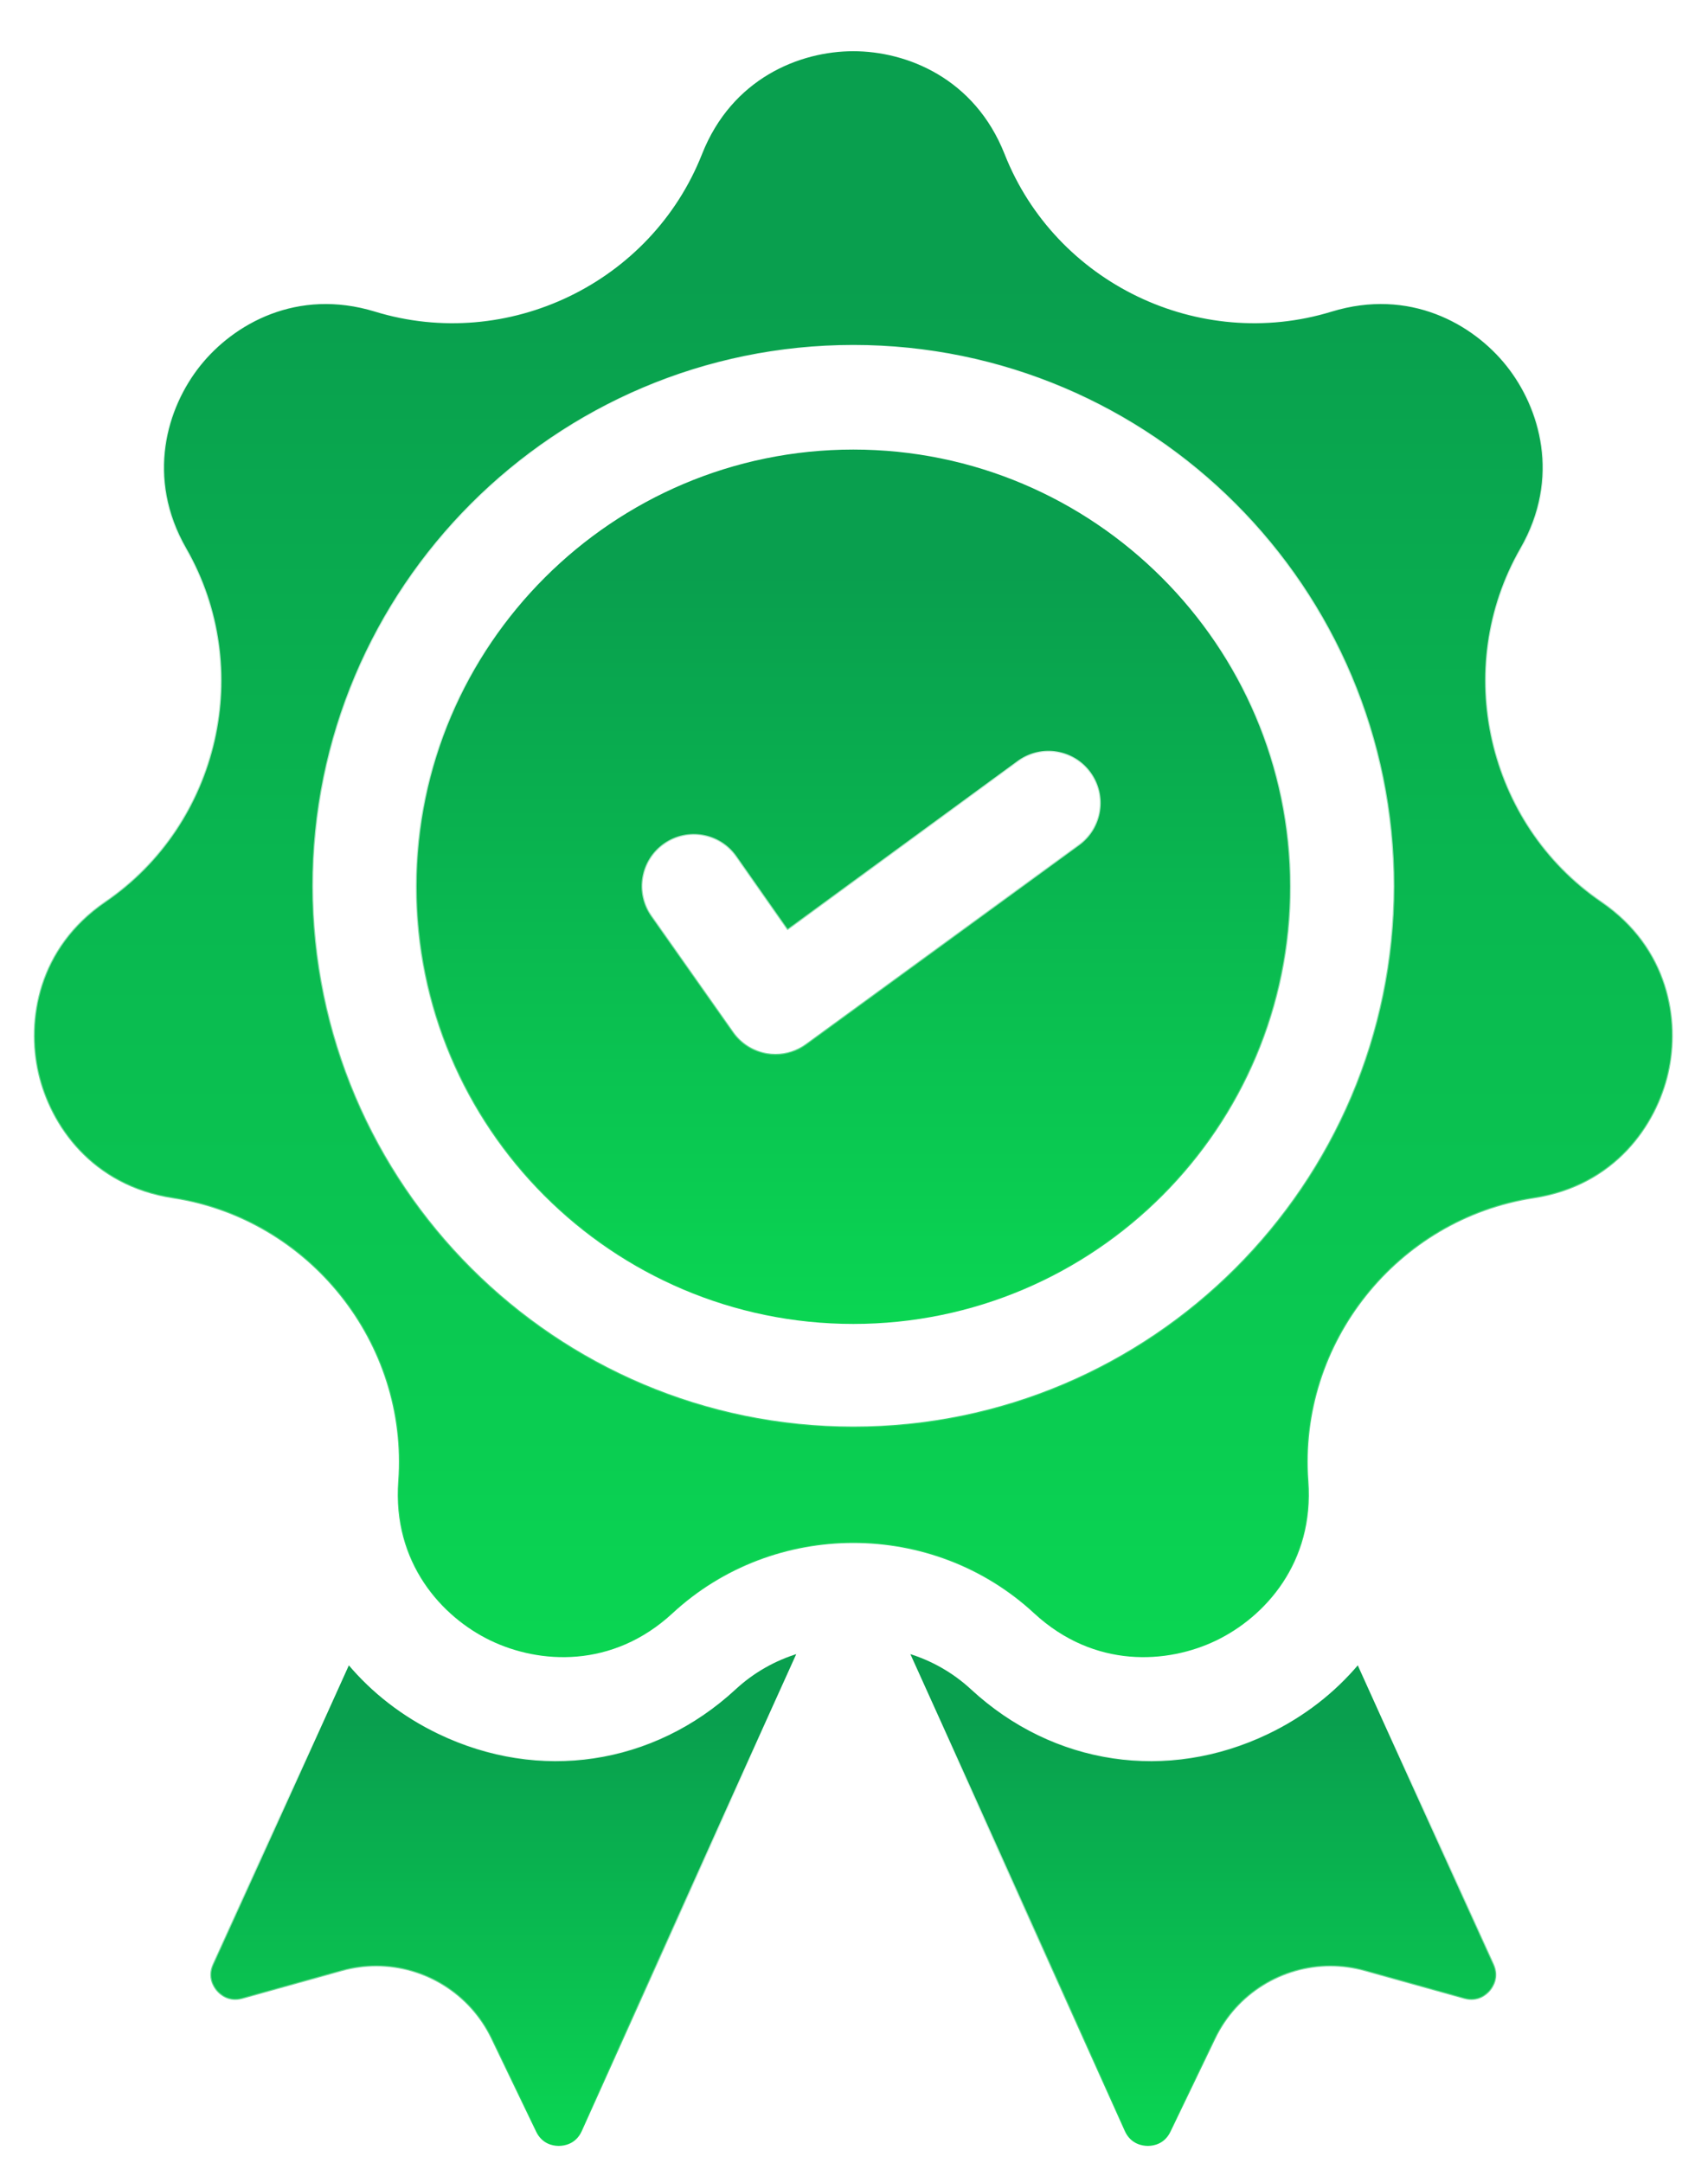 <svg xmlns="http://www.w3.org/2000/svg" fill="none" viewBox="0 0 417 528" height="528" width="417">
<g filter="url(#filter0_di_203_313)">
<path stroke-width="0.5" stroke="url(#paint1_linear_203_313)" fill="url(#paint0_linear_203_313)" d="M142.048 512.127C140.592 515.35 137.703 515.733 136.515 515.749H136.268C134.95 515.722 132.331 515.256 130.889 512.27V512.269L119.927 489.584C114.613 478.587 103.577 471.951 91.853 471.951C89.073 471.951 86.255 472.325 83.467 473.1L59.194 479.855C55.788 480.803 53.64 478.832 52.866 477.931C52.093 477.028 50.473 474.604 51.93 471.382L85.106 397.999C90.939 404.942 98.349 410.742 107.104 414.959C131.683 426.793 159.4 422.646 179.436 404.132C183.963 399.947 189.257 397.013 194.855 395.319L142.048 512.127Z"></path>
<path stroke-width="0.5" stroke="url(#paint3_linear_203_313)" fill="url(#paint2_linear_203_313)" d="M221.808 395.319C227.408 397.013 232.703 399.947 237.231 404.132C257.266 422.646 284.982 426.793 309.562 414.959C318.317 410.743 325.726 404.942 331.559 397.999L364.736 471.382C366.194 474.603 364.573 477.027 363.798 477.931V477.932C363.026 478.834 360.876 480.804 357.47 479.855L333.197 473.1C330.411 472.325 327.591 471.951 324.812 471.951C313.087 471.951 302.05 478.587 296.737 489.584L285.776 512.269V512.27C284.333 515.255 281.716 515.722 280.398 515.749H280.15C278.962 515.733 276.074 515.35 274.616 512.127L221.808 395.319Z"></path>
<path stroke-width="0.5" stroke="url(#paint5_linear_203_313)" fill="url(#paint4_linear_203_313)" d="M208.334 4.25C221.484 4.25 238.149 10.896 245.511 29.542C257.883 60.879 292.809 77.695 325.018 67.83C344.183 61.962 359.771 70.846 367.972 81.126V81.127C376.171 91.41 381.366 108.584 371.378 125.965C354.591 155.175 363.216 192.963 391.014 211.997C407.553 223.324 410.324 241.049 407.398 253.872C404.471 266.693 394.286 281.461 374.468 284.489C341.165 289.578 316.999 319.881 319.447 353.482C320.905 373.477 308.774 386.695 296.926 392.4C285.078 398.107 267.179 399.352 252.454 385.744C240.082 374.31 224.21 368.595 208.333 368.595C192.461 368.595 176.58 374.312 164.21 385.744C149.487 399.351 131.589 398.106 119.74 392.4C107.892 386.694 95.76 373.476 97.219 353.481C99.667 319.88 75.501 289.577 42.198 284.489C22.38 281.461 12.193 266.693 9.268 253.872C6.343 241.051 9.113 223.325 25.654 211.998C53.452 192.964 62.076 155.175 45.289 125.966C35.301 108.582 40.496 91.411 48.695 81.128C56.897 70.847 72.481 61.964 91.649 67.831C123.861 77.695 158.784 60.881 171.156 29.543C178.518 10.896 195.183 4.25 208.334 4.25ZM208.334 76.434C135.62 76.434 76.465 135.591 76.465 208.304C76.465 281.017 135.621 340.173 208.334 340.173C281.047 340.173 340.201 281.016 340.202 208.303C340.202 135.59 281.048 76.434 208.334 76.434Z"></path>
<path stroke-width="0.5" stroke="url(#paint7_linear_203_313)" fill="url(#paint6_linear_203_313)" d="M208.333 101.475C267.239 101.475 315.162 149.399 315.162 208.304C315.162 267.209 267.24 315.133 208.333 315.133C149.426 315.133 101.504 267.209 101.504 208.304C101.504 149.399 149.427 101.475 208.333 101.475ZM266.082 180.628C262.068 175.129 254.414 173.866 248.849 177.716L248.587 177.902L192.244 219.054L179.64 201.109C175.665 195.45 167.857 194.084 162.198 198.059C156.54 202.033 155.174 209.842 159.148 215.502L179.082 243.885C181.014 246.636 183.972 248.493 187.287 249.041C187.966 249.153 188.649 249.209 189.329 249.209C191.965 249.209 194.555 248.375 196.713 246.799L263.355 198.123C268.938 194.044 270.16 186.211 266.082 180.628Z"></path>
</g>
<defs>
<filter color-interpolation-filters="sRGB" filterUnits="userSpaceOnUse" height="528" width="416.667" y="0" x="0" id="filter0_di_203_313">
<feFlood result="BackgroundImageFix" flood-opacity="0"></feFlood>
<feColorMatrix result="hardAlpha" values="0 0 0 0 0 0 0 0 0 0 0 0 0 0 0 0 0 0 127 0" type="matrix" in="SourceAlpha"></feColorMatrix>
<feOffset dy="4"></feOffset>
<feGaussianBlur stdDeviation="4"></feGaussianBlur>
<feComposite operator="out" in2="hardAlpha"></feComposite>
<feColorMatrix values="0 0 0 0 0 0 0 0 0 0 0 0 0 0 0 0 0 0 0.25 0" type="matrix"></feColorMatrix>
<feBlend result="effect1_dropShadow_203_313" in2="BackgroundImageFix" mode="normal"></feBlend>
<feBlend result="shape" in2="effect1_dropShadow_203_313" in="SourceGraphic" mode="normal"></feBlend>
<feColorMatrix result="hardAlpha" values="0 0 0 0 0 0 0 0 0 0 0 0 0 0 0 0 0 0 127 0" type="matrix" in="SourceAlpha"></feColorMatrix>
<feOffset dy="4"></feOffset>
<feGaussianBlur stdDeviation="2"></feGaussianBlur>
<feComposite k3="1" k2="-1" operator="arithmetic" in2="hardAlpha"></feComposite>
<feColorMatrix values="0 0 0 0 0.695 0 0 0 0 0.695 0 0 0 0 0.695 0 0 0 0.25 0" type="matrix"></feColorMatrix>
<feBlend result="effect2_innerShadow_203_313" in2="shape" mode="normal"></feBlend>
</filter>
<linearGradient gradientUnits="userSpaceOnUse" y2="516" x2="123.2" y1="412.397" x1="123.2" id="paint0_linear_203_313">
<stop stop-color="#099F4E"></stop>
<stop stop-color="#0AD652" offset="1"></stop>
</linearGradient>
<linearGradient gradientUnits="userSpaceOnUse" y2="516" x2="123.2" y1="412.397" x1="123.2" id="paint1_linear_203_313">
<stop stop-color="white"></stop>
<stop stop-opacity="0" stop-color="white" offset="1"></stop>
</linearGradient>
<linearGradient gradientUnits="userSpaceOnUse" y2="516" x2="293.465" y1="412.397" x1="293.465" id="paint2_linear_203_313">
<stop stop-color="#099F4E"></stop>
<stop stop-color="#0AD652" offset="1"></stop>
</linearGradient>
<linearGradient gradientUnits="userSpaceOnUse" y2="516" x2="293.465" y1="412.397" x1="293.465" id="paint3_linear_203_313">
<stop stop-color="white"></stop>
<stop stop-opacity="0" stop-color="white" offset="1"></stop>
</linearGradient>
<linearGradient gradientUnits="userSpaceOnUse" y2="396.711" x2="208.333" y1="60.668" x1="208.333" id="paint4_linear_203_313">
<stop stop-color="#099F4E"></stop>
<stop stop-color="#0AD652" offset="1"></stop>
</linearGradient>
<linearGradient gradientUnits="userSpaceOnUse" y2="396.711" x2="208.333" y1="60.668" x1="208.333" id="paint5_linear_203_313">
<stop stop-color="white"></stop>
<stop stop-opacity="0" stop-color="white" offset="1"></stop>
</linearGradient>
<linearGradient gradientUnits="userSpaceOnUse" y2="315.383" x2="208.333" y1="132.127" x1="208.333" id="paint6_linear_203_313">
<stop stop-color="#099F4E"></stop>
<stop stop-color="#0AD652" offset="1"></stop>
</linearGradient>
<linearGradient gradientUnits="userSpaceOnUse" y2="315.383" x2="208.333" y1="132.127" x1="208.333" id="paint7_linear_203_313">
<stop stop-color="white"></stop>
<stop stop-opacity="0" stop-color="white" offset="1"></stop>
</linearGradient>
</defs>
</svg>

